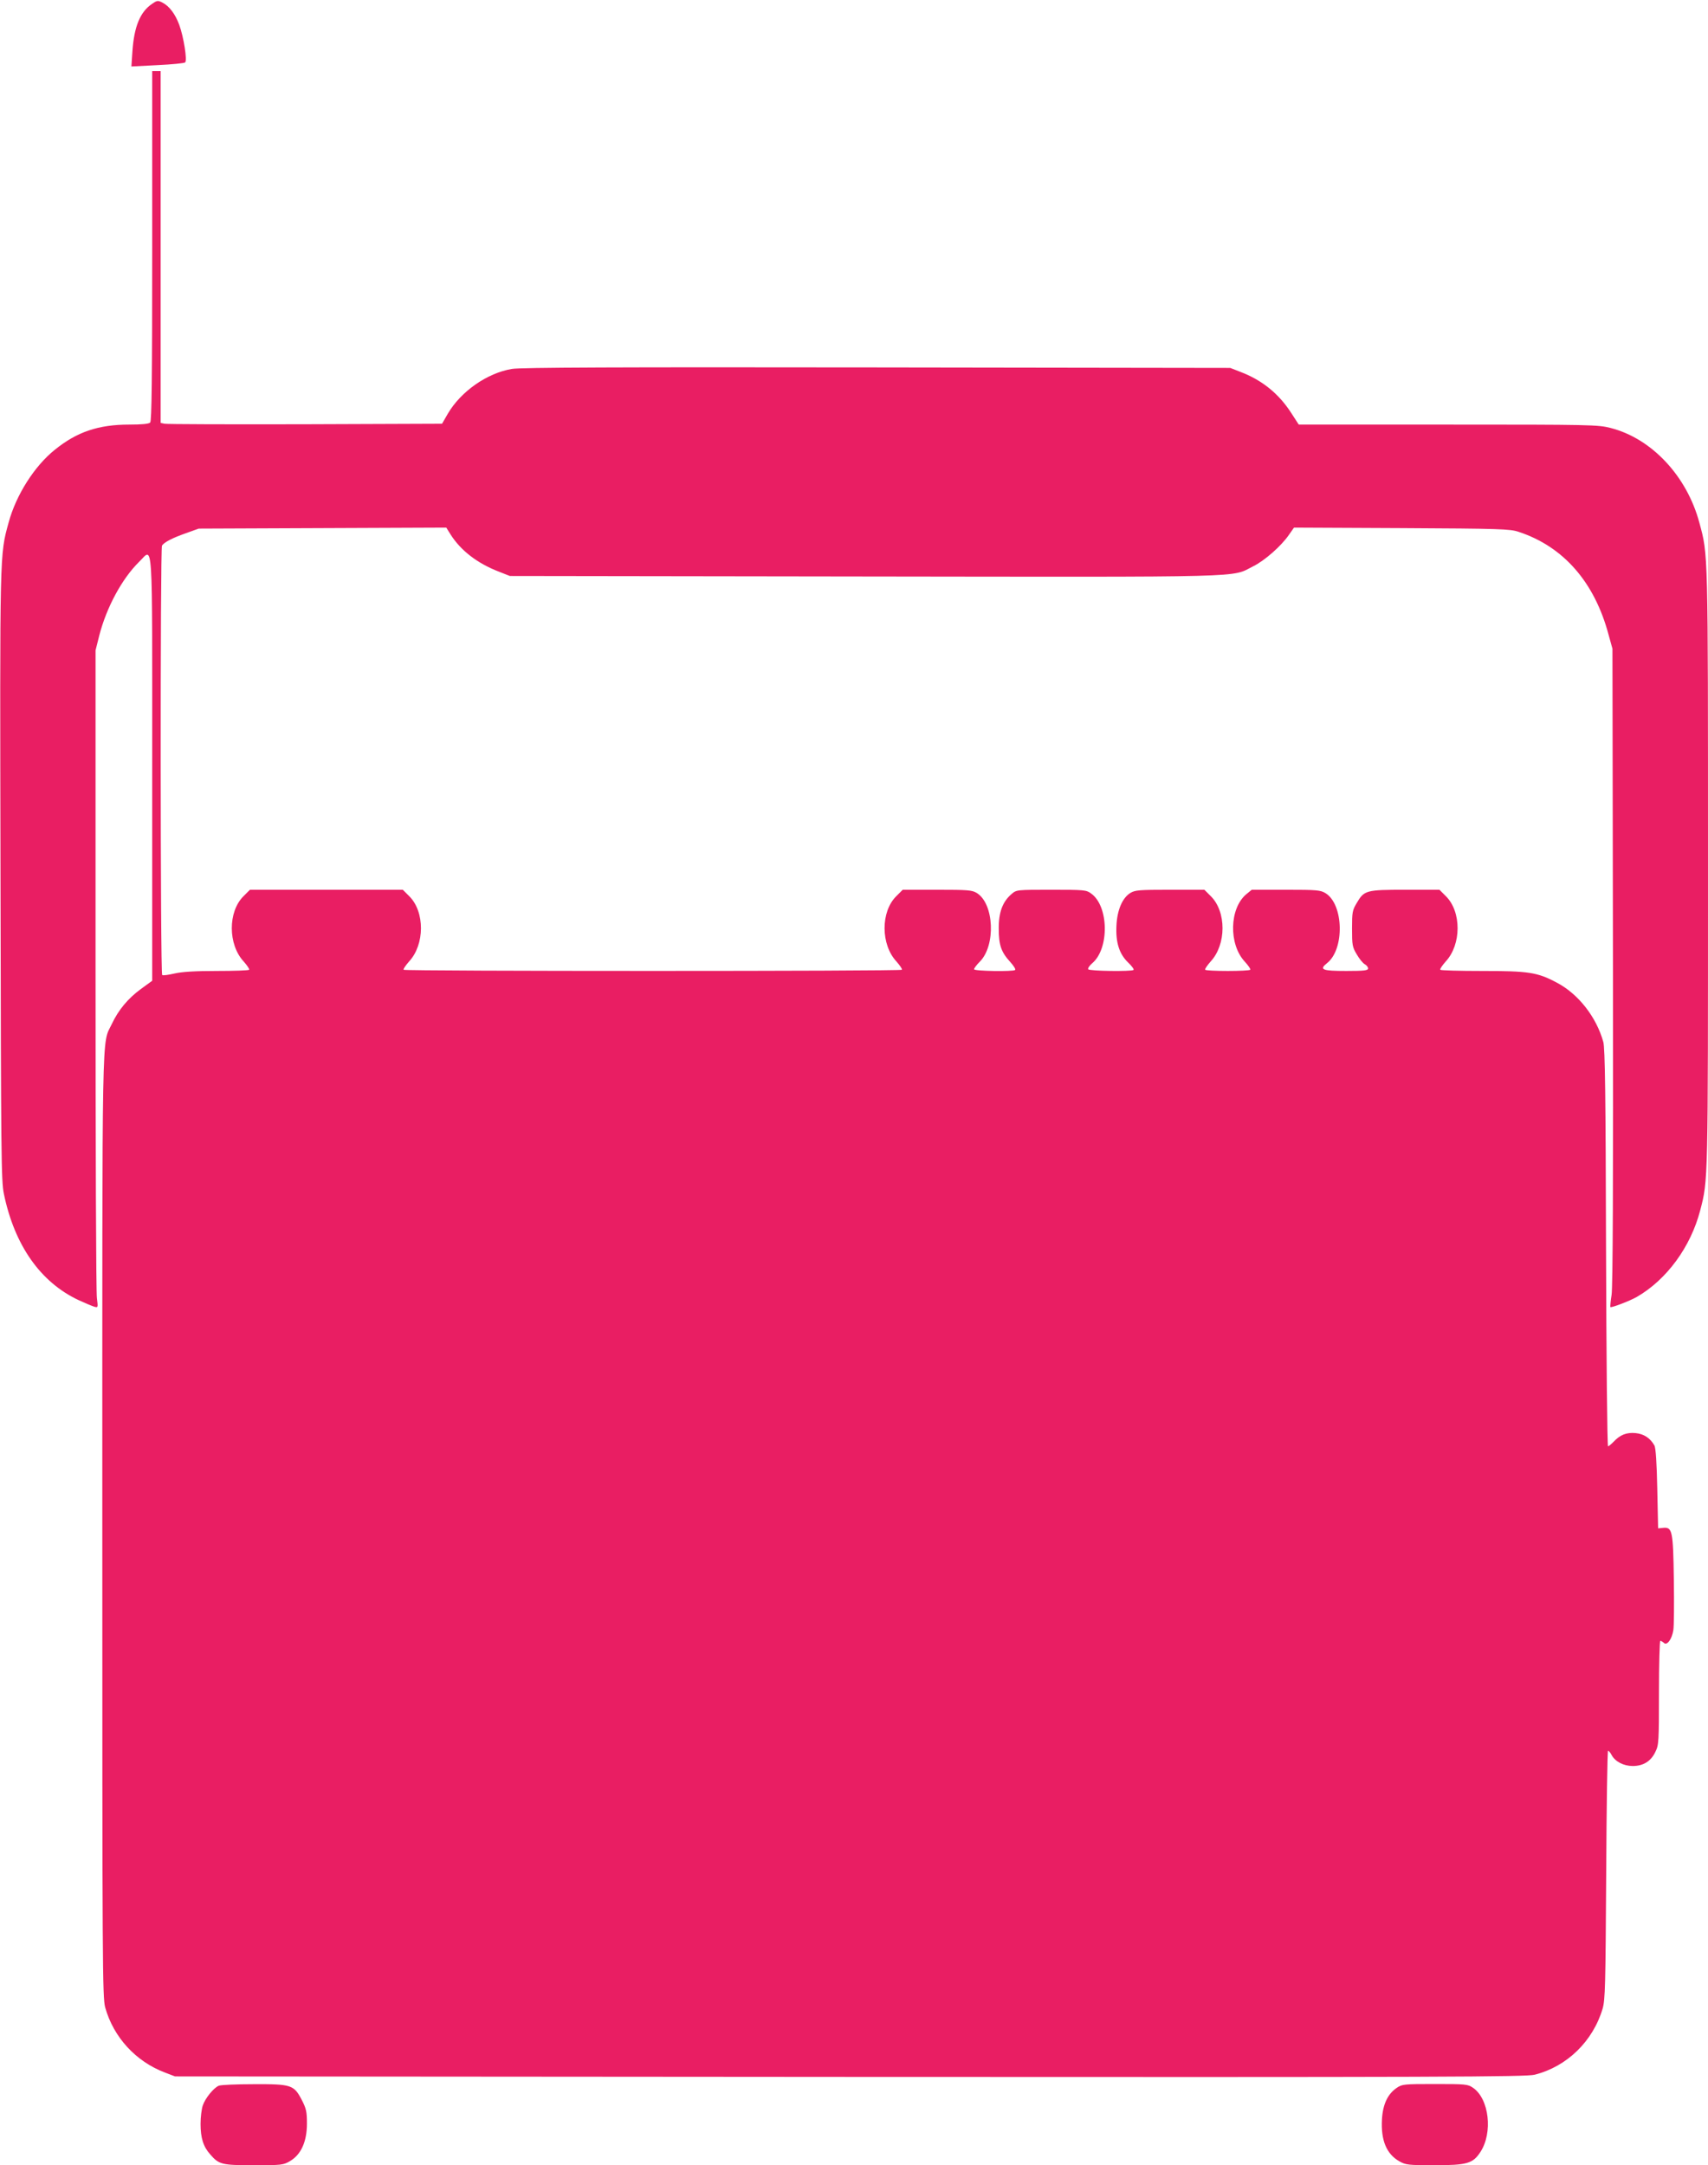 <?xml version="1.0" standalone="no"?>
<!DOCTYPE svg PUBLIC "-//W3C//DTD SVG 20010904//EN"
 "http://www.w3.org/TR/2001/REC-SVG-20010904/DTD/svg10.dtd">
<svg version="1.0" xmlns="http://www.w3.org/2000/svg"
 width="1010pt" height="1280pt" viewBox="0 0 1010 1280"
 preserveAspectRatio="xMidYMid meet">
<g transform="translate(0,1280) scale(0.1,-0.1)"
fill="#e91e63" stroke="none">
<path d="M899 12777 c-70 -47 -106 -134 -116 -281 l-6 -89 154 8 c85 4 158 11
164 16 13 13 -9 151 -35 222 -24 65 -59 111 -100 132 -26 13 -31 13 -61 -8z"/>
<path d="M900 11347 c0 -790 -3 -1036 -12 -1045 -8 -8 -50 -12 -123 -12 -183
0 -310 -43 -441 -149 -120 -96 -229 -267 -273 -430 -53 -194 -52 -152 -48
-2091 3 -1649 4 -1802 20 -1878 63 -304 216 -522 442 -628 39 -18 80 -35 93
-39 22 -6 22 -5 15 52 -5 32 -8 906 -8 1943 l0 1885 22 88 c43 167 135 337
236 436 84 81 77 190 77 -1223 l0 -1254 -66 -48 c-78 -57 -134 -125 -173 -208
-60 -127 -56 73 -56 -2961 0 -2611 1 -2794 17 -2852 49 -176 181 -320 353
-385 l60 -23 3990 -3 c3541 -2 3996 0 4050 13 191 48 345 198 402 391 15 53
17 133 21 792 2 402 7 732 11 732 4 0 14 -11 21 -25 21 -39 71 -65 125 -65 62
0 108 28 134 84 20 40 21 59 21 349 0 169 4 307 8 307 4 0 14 -6 21 -12 18
-19 48 22 56 75 4 23 5 157 3 297 -4 289 -9 313 -62 308 l-31 -3 -5 235 c-3
151 -9 242 -17 255 -25 44 -62 68 -111 73 -54 5 -92 -10 -131 -52 -14 -14 -28
-26 -32 -26 -5 0 -10 528 -12 1173 -2 895 -6 1183 -16 1217 -41 148 -148 285
-277 352 -113 60 -165 68 -440 68 -132 0 -244 3 -247 7 -4 3 11 25 32 49 93
100 94 294 1 386 l-38 38 -201 0 c-233 0 -244 -3 -288 -78 -26 -43 -28 -55
-28 -152 0 -97 2 -109 28 -152 15 -26 36 -52 47 -58 11 -6 20 -17 20 -25 0
-12 -22 -15 -129 -15 -143 0 -162 8 -114 46 105 82 99 348 -9 414 -30 18 -50
20 -235 20 l-201 0 -33 -27 c-99 -84 -104 -294 -9 -397 22 -24 37 -46 33 -49
-3 -4 -63 -7 -133 -7 -70 0 -130 3 -133 7 -4 3 11 25 32 49 93 100 94 294 1
386 l-38 38 -203 0 c-183 0 -207 -2 -235 -19 -47 -29 -78 -101 -82 -193 -5
-99 16 -167 69 -218 21 -20 36 -40 32 -44 -11 -10 -261 -7 -268 4 -3 6 7 21
23 35 103 86 99 339 -6 413 -28 21 -41 22 -235 22 -205 0 -206 0 -235 -25 -53
-45 -77 -108 -76 -205 0 -97 14 -138 68 -197 20 -22 33 -43 29 -47 -11 -11
-243 -7 -243 4 0 6 15 26 34 45 95 95 85 343 -18 406 -28 17 -52 19 -235 19
l-203 0 -38 -38 c-93 -92 -92 -286 1 -386 21 -24 36 -46 32 -49 -8 -9 -2938
-9 -2946 0 -4 3 11 25 32 49 93 100 94 294 1 386 l-38 38 -452 0 -452 0 -38
-38 c-93 -92 -92 -286 1 -386 21 -24 36 -46 32 -49 -3 -4 -90 -7 -192 -7 -130
0 -205 -5 -249 -15 -35 -8 -68 -13 -73 -9 -11 6 -12 2524 -1 2539 14 20 62 45
139 72 l78 28 732 3 732 3 25 -40 c60 -95 158 -171 285 -220 l66 -26 2095 -3
c2314 -3 2167 -7 2300 60 69 34 166 120 211 185 l31 44 636 -3 c583 -3 642 -5
692 -22 265 -87 449 -297 532 -608 l23 -83 3 -1875 c2 -1283 -1 -1897 -8
-1944 -6 -38 -9 -71 -7 -73 6 -5 114 36 156 60 177 102 319 296 375 512 47
181 46 155 46 2025 0 1892 1 1847 -51 2040 -74 276 -282 498 -525 560 -74 19
-114 20 -961 20 l-883 0 -44 68 c-74 115 -173 195 -302 244 l-59 23 -2090 3
c-1527 2 -2108 0 -2158 -9 -146 -24 -302 -133 -379 -265 l-34 -59 -810 -3
c-445 -1 -819 0 -831 3 l-23 5 0 1040 0 1040 -25 0 -25 0 0 -1033z"/>
<path d="M1294 470 c-30 -12 -80 -73 -95 -117 -7 -21 -13 -69 -13 -108 0 -84
16 -135 57 -181 52 -60 68 -64 258 -64 166 0 174 1 215 25 64 38 99 114 99
221 0 70 -4 88 -30 139 -47 90 -61 95 -285 94 -102 0 -194 -4 -206 -9z"/>
<path d="M8259 457 c-53 -36 -82 -97 -87 -186 -7 -124 27 -205 103 -248 37
-21 52 -23 208 -23 192 0 227 10 271 78 75 114 52 315 -44 380 -31 21 -42 22
-225 22 -184 0 -194 -1 -226 -23z"/>
</g>
</svg>
